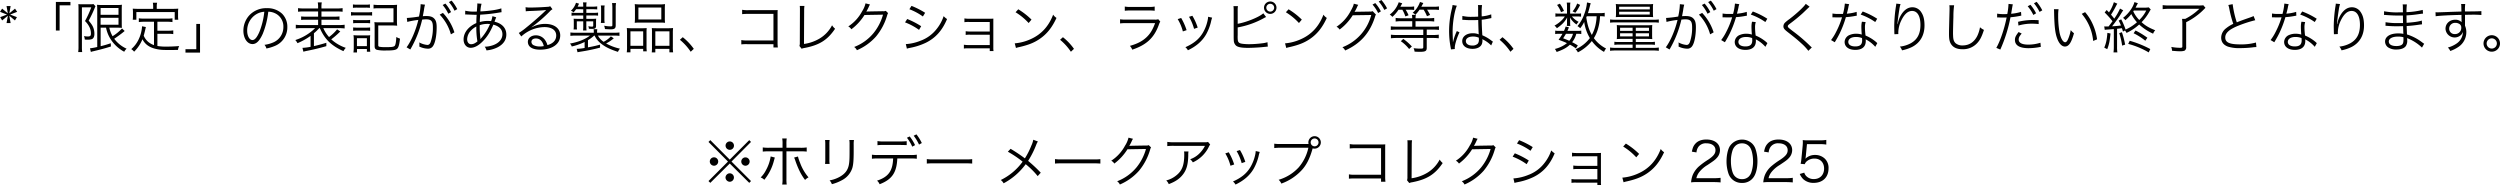<svg xmlns="http://www.w3.org/2000/svg" width="1638.144" height="121.48" viewBox="0 0 1638.144 121.48">
  <g id="グループ_10" data-name="グループ 10" transform="translate(-1169.625 -20192.463)">
    <path id="パス_202" data-name="パス 202" d="M-203.31-3.924l.828,4.752-3.708-3.06-1.4,2.088,4.608,1.8-4.5,1.692,1.3,2.16,3.744-3.1-.864,4.824h2.664l-.864-4.824,3.708,3.1,1.3-2.16-4.464-1.692,4.608-1.8-1.4-2.088-3.708,3.06.828-4.752Zm34.776,16.056V-4.392h7.092V-6.624h-9.54V12.132Zm30.42-1.872a22.2,22.2,0,0,0,3.528,8.316,24.182,24.182,0,0,0,8.388,7.452,7.478,7.478,0,0,1,1.548-2.016,20.652,20.652,0,0,1-8.1-6.48c2.484-1.692,4.716-3.312,6.372-4.716.252-.216.288-.216.468-.4l-1.728-1.656a29.051,29.051,0,0,1-6.192,5.076,18.826,18.826,0,0,1-2.124-5.58h4.824c1.332,0,2.34.036,3.42.108-.072-.972-.108-1.548-.108-3.744V-.828c0-2.3.036-3.024.108-3.96a19.178,19.178,0,0,1-3.456.18h-9.324a29.992,29.992,0,0,1-3.528-.144c.108,1.224.144,2.376.144,3.744V22.9a34.311,34.311,0,0,1-4.752.864l.576,2.412a8.187,8.187,0,0,1,1.692-.5c5.544-1.332,7.452-1.872,11.448-3.1l-.108-2.124c-2.7.9-3.384,1.116-6.624,1.944V10.26Zm-3.564-12.888h11.736V1.8h-11.736Zm0,6.408h11.736V8.316h-11.736ZM-156.15,22.9a22.712,22.712,0,0,1-.216,3.348h2.628a24.085,24.085,0,0,1-.18-3.348V-3.06h6.12A62.282,62.282,0,0,1-151.9,5.9a14.282,14.282,0,0,1,3.1,4.356,9.543,9.543,0,0,1,.792,3.816c0,1.476-.468,1.944-2.016,1.944a12.552,12.552,0,0,1-2.556-.252,6.179,6.179,0,0,1,.54,2.268,16.728,16.728,0,0,0,1.728.072,7.894,7.894,0,0,0,2.952-.36c1.044-.468,1.62-1.656,1.62-3.42a11.557,11.557,0,0,0-.324-2.808c-.5-2.016-1.3-3.384-3.42-5.868a78.119,78.119,0,0,0,3.924-8.244,7.012,7.012,0,0,1,.54-1.152l-1.3-1.476a10.417,10.417,0,0,1-2.268.144h-5.256a19.681,19.681,0,0,1-2.412-.108c.072.9.108,1.764.108,2.736Zm49.464-1.224a12.1,12.1,0,0,1-3.888-2.2,11.011,11.011,0,0,1-2.844-3.96c.252-.864.792-2.952.972-3.816l.432-1.872-2.52-.5v.36a22.768,22.768,0,0,1-2.2,8.208,19.162,19.162,0,0,1-4.86,6.408,6.679,6.679,0,0,1,1.872,1.692,24.351,24.351,0,0,0,5.472-8.172c1.908,3.816,5.436,5.976,11.052,6.768,1.836.252,2.556.288,7.884.288.972,0,1.224,0,4.356-.072a6.667,6.667,0,0,1,.792-2.52c-3.024.252-5.508.36-8.424.36a32.27,32.27,0,0,1-5.868-.4V14.256h6.948a19.226,19.226,0,0,1,3.456.216V12.024a21.636,21.636,0,0,1-3.456.216h-6.948V6.372h6.3a23.494,23.494,0,0,1,3.564.216V4.1a23.168,23.168,0,0,1-3.564.216h-14.9a23.168,23.168,0,0,1-3.564-.216V6.588a24.5,24.5,0,0,1,3.564-.216h6.372Zm-.54-23.76h-9.756c-1.44,0-2.484-.036-3.636-.144a16.284,16.284,0,0,1,.144,2.448V2.484a17.209,17.209,0,0,1-.144,2.556h2.376V0h25.128V5.04h2.34a17.2,17.2,0,0,1-.144-2.556V.216a16.275,16.275,0,0,1,.144-2.448c-1.152.108-2.2.144-3.6.144h-10.512V-3.852a9.433,9.433,0,0,1,.252-2.232h-2.808a12.383,12.383,0,0,1,.216,2.268Zm28.26,9.9V24.336h-7.092v2.232h9.54V7.812Zm47.16-8.028a10.36,10.36,0,0,1,4.176.9A9.49,9.49,0,0,1-21.906,9.72,10.867,10.867,0,0,1-28.278,19.8a21.579,21.579,0,0,1-6.012,1.692A5.72,5.72,0,0,1-33.03,23.9a27.85,27.85,0,0,0,5.472-1.656,13.108,13.108,0,0,0,8.244-12.42,12.051,12.051,0,0,0-3.492-8.784,13.936,13.936,0,0,0-9.9-3.564A15.036,15.036,0,0,0-44.334,2.268a14.976,14.976,0,0,0-3.78,9.936c0,5.04,2.556,8.784,5.976,8.784,2.592,0,4.716-2.16,6.8-6.912A53.964,53.964,0,0,0-31.806-.216ZM-34.4-.18a49.447,49.447,0,0,1-3.276,13.32c-1.548,3.528-2.988,5.22-4.5,5.22-1.944,0-3.456-2.664-3.456-6.12A12.45,12.45,0,0,1-39.762,1.512,11.369,11.369,0,0,1-34.4-.18ZM-4.086,22.788a34.761,34.761,0,0,1-5.328.684l.612,2.52c.468-.144,1.116-.288,1.692-.432,5.328-1.044,8.676-1.872,13.356-3.2v-2.2c-3.672,1.08-5.22,1.512-8.136,2.16V13.9A31.071,31.071,0,0,0,1.6,10.548H2C5.166,17.82,9.486,22.032,17.442,25.632a9.581,9.581,0,0,1,1.548-2.16,27.388,27.388,0,0,1-9.54-5.58,52.331,52.331,0,0,0,5.22-4.464,9.093,9.093,0,0,1,.72-.684L13.3,11.34A28.946,28.946,0,0,1,8.01,16.38a21.287,21.287,0,0,1-3.744-5.832H14.31a30.562,30.562,0,0,1,3.924.216V8.316a24.948,24.948,0,0,1-3.924.216H3.042V5.04h7.992a29.042,29.042,0,0,1,3.816.144V2.88a29.4,29.4,0,0,1-3.816.144H3.042V-.36h9.972A27.376,27.376,0,0,1,16.9-.18V-2.556a26.79,26.79,0,0,1-3.96.216h-9.9v-.828A15.166,15.166,0,0,1,3.258-6.3H.63A16.821,16.821,0,0,1,.846-3.168v.828H-8.406a25.689,25.689,0,0,1-3.888-.216V-.18A25.951,25.951,0,0,1-8.478-.36H.846V3.024H-6.606a27.475,27.475,0,0,1-3.672-.144v2.3A26.775,26.775,0,0,1-6.606,5.04H.846V8.532H-9.774a21.341,21.341,0,0,1-4-.216v2.448a30.6,30.6,0,0,1,4-.216H-1.1a32.335,32.335,0,0,1-13,7.812,8.3,8.3,0,0,1,1.44,2.052,43.214,43.214,0,0,0,8.568-4.788ZM23.67-2.736a20.247,20.247,0,0,1,2.736-.144h5.652a19.576,19.576,0,0,1,2.736.144V-5a14.637,14.637,0,0,1-2.736.18H26.406A14.405,14.405,0,0,1,23.67-5ZM22.41,2.34A21.516,21.516,0,0,1,25.29,2.2h8.316a16.162,16.162,0,0,1,2.628.144V0a14.251,14.251,0,0,1-2.88.18H25.29A15.383,15.383,0,0,1,22.41,0Zm1.4,5.04a16.812,16.812,0,0,1,2.592-.144h5.976a17.517,17.517,0,0,1,2.556.144V5.148a15.448,15.448,0,0,1-2.556.144H26.406a16.228,16.228,0,0,1-2.592-.144Zm0,4.932a17.112,17.112,0,0,1,2.592-.144h5.976a18.5,18.5,0,0,1,2.556.144V10.08a15.448,15.448,0,0,1-2.556.144H26.406a16.228,16.228,0,0,1-2.592-.144ZM26.334,26.5V24.228h6.48v1.8h2.232a23.145,23.145,0,0,1-.18-2.844V18a27.825,27.825,0,0,1,.108-2.808,14.43,14.43,0,0,1-2.592.108H26.91a23.692,23.692,0,0,1-2.88-.144,18.487,18.487,0,0,1,.18,2.988V23a23.784,23.784,0,0,1-.216,3.492Zm-.036-9.36h6.516v5.22H26.3ZM40.266,8.82h8.856a33.292,33.292,0,0,1,3.528.144,28.944,28.944,0,0,1-.144-3.348v-6.84c0-1.98.036-2.592.108-3.528a30.321,30.321,0,0,1-3.42.144H40.482a22.9,22.9,0,0,1-3.312-.216V-2.3a21.193,21.193,0,0,1,3.312-.18h9.756V6.768H41.2a32.141,32.141,0,0,1-3.492-.144,21.815,21.815,0,0,1,.18,3.456v12.1c0,1.62.4,2.232,1.512,2.592a25.278,25.278,0,0,0,5.9.432c5,0,6.768-.324,7.632-1.476.756-.972,1.188-2.808,1.584-6.3a9.991,9.991,0,0,1-2.412-1.08c-.18,3.42-.54,5.256-1.08,5.832-.684.648-1.872.828-5.616.828a25.535,25.535,0,0,1-4.212-.216c-.756-.18-.936-.4-.936-1.116ZM82.458-4.608a27.593,27.593,0,0,1,3.708,5.724l1.8-1.08a27.331,27.331,0,0,0-3.708-5.58ZM59.274,6.48a46.863,46.863,0,0,1,7.236-1.3c-1.62,6.8-4.716,14-7.7,17.928l2.448,1.44A69.921,69.921,0,0,0,69.03,4.968a20.67,20.67,0,0,1,2.592-.18c3.348,0,4.428,1.224,4.428,5.04a27.868,27.868,0,0,1-1.512,10.008q-.7,1.728-2.052,1.728a13.457,13.457,0,0,1-5.364-1.656,6.645,6.645,0,0,1,.108,1.4,8.048,8.048,0,0,1-.072,1.3,13.544,13.544,0,0,0,5.436,1.4,3.76,3.76,0,0,0,3.528-1.692c1.476-2.088,2.412-6.876,2.412-12.384,0-2.952-.5-4.608-1.764-5.8-1.116-1.08-2.628-1.512-5.184-1.512a20.98,20.98,0,0,0-2.124.108c.288-1.548.612-3.2.756-4.1A22.128,22.128,0,0,1,70.9-4.824l-2.88-.324v.468a44.466,44.466,0,0,1-1.08,7.632,73.85,73.85,0,0,1-7.956.936Zm27.288-13A26.073,26.073,0,0,1,90.234-.864l1.8-1.044a28.914,28.914,0,0,0-3.708-5.58ZM80.514,1.692a30.4,30.4,0,0,1,7.344,12.924l2.3-1.3A32.966,32.966,0,0,0,82.638.576Zm16.7-.072a3.731,3.731,0,0,1,.576-.036,5.848,5.848,0,0,1,.648.036c2.88.108,4.5.18,4.86.18h1.44c-.18,2.628-.18,2.808-.216,5.436-5.22,2.268-8.352,6.3-8.352,10.728,0,3.2,1.944,5.472,4.644,5.472,2.52,0,5.256-1.476,8.028-4.356,2.808-2.844,4.752-5.94,6.84-10.8,3.888,1.008,5.94,3.168,5.94,6.264,0,3.2-2.268,5.832-6.192,7.2a16.766,16.766,0,0,1-5.4.972,7.422,7.422,0,0,1,1.152,2.412,19.818,19.818,0,0,0,7.344-2.052c3.708-1.944,5.652-4.788,5.652-8.316,0-4.212-2.772-7.272-7.74-8.424.612-1.692,1.008-2.664,1.116-2.88L115.074,2.7a13.518,13.518,0,0,1-.864,3.24c-.9-.072-1.332-.108-2.088-.108a19.021,19.021,0,0,0-5.328.72c.036-1.764.036-1.764.252-4.824A100.848,100.848,0,0,0,119.79.288c.684-.108.792-.108,1.26-.18l-.144-2.52C118.17-1.44,113.058-.684,107.19-.4a23.938,23.938,0,0,1,.756-5.04l-2.808-.18a3.822,3.822,0,0,1,.036.54c0,.252-.072,1.656-.108,2.052-.144,1.836-.144,1.836-.18,2.7-.648.036-.792.036-.9.036a25.189,25.189,0,0,1-6.732-.576ZM104.526,9.5a50.917,50.917,0,0,0,.72,9.756c-1.62,1.3-2.808,1.836-4.14,1.836-1.548,0-2.592-1.3-2.592-3.276a8.5,8.5,0,0,1,2.2-5.364A12.867,12.867,0,0,1,104.526,9.5Zm2.664,8.244v-.4a2.376,2.376,0,0,0-.036-.5,60.555,60.555,0,0,1-.4-8.244,16.193,16.193,0,0,1,5-.828c.4,0,.576,0,1.728.072a32.514,32.514,0,0,1-5.508,9,3.9,3.9,0,0,0-.684.936ZM136.926-.468a17.736,17.736,0,0,1,1.944-.18c5.472-.18,9.792-.432,10.944-.648a1.393,1.393,0,0,1,.324-.036l.072.072-.144.144-.144.144-.5.5c-2.484,2.448-8.172,7.452-12.024,10.512a40.107,40.107,0,0,1-5.04,3.672l1.62,2.3A23.1,23.1,0,0,1,149.13,9.864c4.86,0,7.74,2.052,7.74,5.508,0,3.06-1.98,5.256-5.76,6.3a10.305,10.305,0,0,0-1.656-3.456,7.251,7.251,0,0,0-5.94-2.952c-2.988,0-5.22,1.8-5.22,4.212,0,3.312,2.916,5.184,7.992,5.184,7.992,0,13.212-3.708,13.212-9.324,0-4.608-3.852-7.56-9.864-7.56a18.241,18.241,0,0,0-8.82,2.232l-.072-.108A92.375,92.375,0,0,0,152.586-.324a6.644,6.644,0,0,1,1.836-1.512l-1.512-1.98a3.682,3.682,0,0,1-1.728.4c-3.24.252-8.028.468-11.016.468a16.625,16.625,0,0,1-3.384-.216ZM148.734,22.32a12.962,12.962,0,0,1-2.628.252,9.2,9.2,0,0,1-4.032-.828,2.456,2.456,0,0,1-1.44-2.2c0-1.368,1.116-2.232,2.916-2.232C146.142,17.316,147.942,19.044,148.734,22.32Zm33.3-6.876a14.271,14.271,0,0,0,4.356,5.328c2.664,2.16,5.976,3.744,10.944,5.328a7.161,7.161,0,0,1,1.3-2.088,34.491,34.491,0,0,1-9.072-3.42,25.211,25.211,0,0,0,5.04-3.384l-1.908-1.26a17.154,17.154,0,0,1-4.752,3.564,11.325,11.325,0,0,1-3.744-4.068h10.26a25.022,25.022,0,0,1,3.852.18V13.392a28.321,28.321,0,0,1-3.888.18H183.654v-.648a12.319,12.319,0,0,1,.144-1.656h-2.412a11.625,11.625,0,0,1,.108,1.656v.648H170.082a30.224,30.224,0,0,1-3.924-.18v2.232a25.566,25.566,0,0,1,3.888-.18h8.964c-3.348,2.52-7.6,4.212-13.14,5.22a5.312,5.312,0,0,1,1.188,1.908,37.549,37.549,0,0,0,8.424-2.952v3.924a31.344,31.344,0,0,1-5.184.576l.54,2.232c.828-.18,1.224-.252,1.908-.36A123.306,123.306,0,0,0,185.6,23.328V21.384c-3.168.828-4.428,1.116-7.92,1.764V18.432a22.548,22.548,0,0,0,4.032-2.988Zm-7.452-17.28V.54h-4.9A20.473,20.473,0,0,1,166.914.4V2.448a19.1,19.1,0,0,1,2.988-.216h4.68V4.464h-3.528c-1.044,0-2.088-.036-2.772-.108a21.073,21.073,0,0,1,.108,2.232V9.072a15.7,15.7,0,0,1-.144,2.34h2.268a12.018,12.018,0,0,1-.144-2.268V6.084h4.212V9.36a20.591,20.591,0,0,1-.144,2.736h2.3a20.473,20.473,0,0,1-.144-2.772V6.084h4.536V8.82c0,.576-.18.756-.828.756a13.932,13.932,0,0,1-2.376-.288,5.716,5.716,0,0,1,.36,1.656c.828.072,1.692.108,2.124.108,1.944,0,2.556-.468,2.556-2.016V6.192a14.007,14.007,0,0,1,.108-1.836,26.546,26.546,0,0,1-3.024.108H176.6V2.232h4.572a25.412,25.412,0,0,1,3.132.144V.36a17.913,17.913,0,0,1-3.2.18h-4.5V-1.836h4.032a24.418,24.418,0,0,1,3.1.144V-3.708a17.538,17.538,0,0,1-3.1.18H176.6a13.478,13.478,0,0,1,.18-2.772H174.4a14.362,14.362,0,0,1,.18,2.772H170.91c.324-.648.468-.972.9-1.944l-1.98-.612a11.8,11.8,0,0,1-3.312,5.22,6.088,6.088,0,0,1,1.728,1.08A15.924,15.924,0,0,0,169.9-1.836Zm14.04,8.964a13.669,13.669,0,0,1-.18-2.484V-1.764a11.6,11.6,0,0,1,.18-2.556H186.1a13.526,13.526,0,0,1,.18,2.556V4.644a13.669,13.669,0,0,1-.18,2.484Zm7.236-9.792a16.143,16.143,0,0,1,.216-3.2h-2.628a19.4,19.4,0,0,1,.216,3.132V8.352c0,.972-.108,1.044-1.476,1.044a23.766,23.766,0,0,1-3.924-.432,7.822,7.822,0,0,1,.54,2.2c1.188.072,2.952.18,3.636.18,2.628,0,3.42-.612,3.42-2.664Zm12.6,6.588a27.356,27.356,0,0,1-.144,3.132,34.88,34.88,0,0,1,3.816-.144h12.276a34.145,34.145,0,0,1,3.78.144,25.3,25.3,0,0,1-.144-3.168V-2.2a23.66,23.66,0,0,1,.144-2.988,27.456,27.456,0,0,1-4.068.18H212.346a29.694,29.694,0,0,1-4.032-.18,25.028,25.028,0,0,1,.144,3.024Zm2.268-6.876h15.012V4.86H210.726ZM203.274,22.68a24.276,24.276,0,0,1-.18,3.744h2.412V24.156h8.352V25.74h2.34a27.729,27.729,0,0,1-.144-3.528V13.9a31.457,31.457,0,0,1,.108-3.384c-.936.072-1.764.108-2.916.108h-6.8a29.486,29.486,0,0,1-3.312-.144,33.443,33.443,0,0,1,.144,3.492Zm2.232-10.044h8.352v9.5h-8.352ZM219.618,22.9a29.6,29.6,0,0,1-.144,3.528h2.34V24.156h9.216v2.268h2.448a23.146,23.146,0,0,1-.18-3.744V14a31.179,31.179,0,0,1,.144-3.528,24.058,24.058,0,0,1-3.1.144h-7.92c-1.224,0-2.016-.036-2.916-.108a22.482,22.482,0,0,1,.108,3.1Zm2.2-10.26h9.252v9.5h-9.252Zm16.092,5.544A35.93,35.93,0,0,1,245,26.028l2.016-1.908a36.682,36.682,0,0,0-7.236-7.632Zm61.308,2.88v2.16h2.88a24.122,24.122,0,0,1-.18-3.276V1.512c0-1.3,0-1.908.072-2.808-.9.036-1.4.072-1.872.072h-17.28a19.692,19.692,0,0,1-4.14-.252V1.4a30.181,30.181,0,0,1,4.14-.18h16.38V18.612H282.078a17.6,17.6,0,0,1-3.924-.252V21.2a28.963,28.963,0,0,1,3.852-.144ZM316.458-4a18.61,18.61,0,0,1,.108,1.944V-.72l-.072,20.628a6.909,6.909,0,0,1-.252,2.34l1.44,1.8a9.044,9.044,0,0,1,2.088-.54c9.612-1.872,14.9-5.22,19.836-12.564a9.168,9.168,0,0,1-1.98-2.268,21.792,21.792,0,0,1-8.1,8.64,27.18,27.18,0,0,1-10.3,3.6l.108-21.708a22.179,22.179,0,0,1,.18-3.2ZM359.55-5.688a16.325,16.325,0,0,1-2.268,5.256,26.671,26.671,0,0,1-9.036,9.864,5.353,5.353,0,0,1,2.016,1.872,34.7,34.7,0,0,0,8.6-9.36L371,1.728a33.078,33.078,0,0,1-6.192,12.06A30.622,30.622,0,0,1,352.1,22.9a5.428,5.428,0,0,1,1.8,2.124,35.253,35.253,0,0,0,12.528-9,38.086,38.086,0,0,0,7.2-13.536c.4-1.3.4-1.332.72-1.764L372.8-.792a3.537,3.537,0,0,1-1.872.252c-10.4.18-10.4.18-10.872.288a34.438,34.438,0,0,0,1.656-3.2,6.878,6.878,0,0,1,.792-1.476Zm28.728,3.852a37.858,37.858,0,0,1,8.856,4.752L398.61.5a53.231,53.231,0,0,0-8.928-4.536Zm-2.844,8.6a39.971,39.971,0,0,1,9.18,4.932l1.4-2.412a54.916,54.916,0,0,0-9.144-4.716Zm1.224,17.244a8.448,8.448,0,0,1,1.4-.4c.72-.144,1.368-.288,1.944-.4a41.121,41.121,0,0,0,9.108-3.1c6.336-3.132,10.728-8.028,13.86-15.516A10.855,10.855,0,0,1,410.742,2.7a26.807,26.807,0,0,1-4.32,8.064,23.711,23.711,0,0,1-10.8,8.028,31.133,31.133,0,0,1-9.684,2.232Zm54.288-.216v1.8h2.484a11.355,11.355,0,0,1-.144-2.232V7.092c0-1.26,0-1.836.036-2.772-.648.036-1.3.072-2.448.072H427.482a17.915,17.915,0,0,1-3.132-.216V6.66a16.286,16.286,0,0,1,3.132-.144h13.464V12.78H428.31a17.915,17.915,0,0,1-3.132-.216v2.448a15.849,15.849,0,0,1,3.1-.144h12.672v6.768H427.122a18.493,18.493,0,0,1-3.132-.216v2.52a16.075,16.075,0,0,1,3.132-.144ZM457.866.144A39.753,39.753,0,0,1,466.434,7.2l1.872-2.232A46.9,46.9,0,0,0,459.63-1.8Zm.252,23.4a18.916,18.916,0,0,1,2.16-.576C466.29,21.6,470,20.124,473.706,17.6c4.752-3.276,8.1-7.488,10.98-13.752a7.211,7.211,0,0,1-2.2-2.124c-2.916,7.632-7.74,12.924-14.688,16.02a31.334,31.334,0,0,1-10.476,2.772Zm28.908-5.364a35.929,35.929,0,0,1,7.092,7.848l2.016-1.908a36.684,36.684,0,0,0-7.236-7.632ZM529.434-.828a23.99,23.99,0,0,1,3.744-.18h12.1a23.99,23.99,0,0,1,3.744.18V-3.6a16.52,16.52,0,0,1-3.78.252H533.214a16.52,16.52,0,0,1-3.78-.252Zm-3.1,8.28a33.138,33.138,0,0,1,4.176-.18h18.792c-1.656,4.428-3.276,7.092-5.832,9.432-2.7,2.484-5.868,4.1-10.692,5.472a7.831,7.831,0,0,1,1.548,2.484c9.324-3.132,14.292-7.74,17.352-16.128a10.44,10.44,0,0,1,1.008-2.268l-1.332-1.548a6.078,6.078,0,0,1-2.34.252H530.55a25.9,25.9,0,0,1-4.212-.216ZM564.1,4.644a29.7,29.7,0,0,1,3.384,8.064l2.448-.828a39.534,39.534,0,0,0-3.564-7.992Zm7.416-1.512a31.585,31.585,0,0,1,3.312,7.884l2.376-.828a36.1,36.1,0,0,0-3.492-7.74ZM584.01,3.1v.36a15.136,15.136,0,0,1-.4,2.448,27.162,27.162,0,0,1-3.06,7.74c-2.484,4.14-5.868,6.912-11.412,9.4a7.282,7.282,0,0,1,1.656,2.016c5.58-2.7,9.36-6.012,11.916-10.4a32.414,32.414,0,0,0,3.168-8.064,21.242,21.242,0,0,1,.792-2.916Zm19.4-3.924a15.932,15.932,0,0,1,.18-3.024h-2.952a19.969,19.969,0,0,1,.144,2.988v16.6c0,1.512.036,2.232.072,2.808A4.78,4.78,0,0,0,602.334,22c1.26,1.044,3.636,1.476,7.884,1.476,2.484,0,7.236-.252,9.54-.5l1.728-.18.468-.036c.54-.072.648-.072,1.188-.108l-.216-2.88a17.344,17.344,0,0,1-3.564.72,71.218,71.218,0,0,1-8.244.576,37.542,37.542,0,0,1-4.248-.216c-1.476-.18-2.268-.432-2.736-.936-.612-.612-.756-1.44-.756-3.96v-.4l.036-.216V10.08a55.188,55.188,0,0,0,17.028-6.012,15.877,15.877,0,0,1,1.584-.792L620.19.828C617.67,3.24,609.1,6.732,603.414,7.7Zm21.348-6.084a4.1,4.1,0,0,0-4.1,4.068,4.1,4.1,0,0,0,4.1,4.068,4.087,4.087,0,0,0,4.068-4.068A4.041,4.041,0,0,0,624.762-6.912Zm0,1.512a2.566,2.566,0,0,1,2.556,2.556,2.566,2.566,0,0,1-2.556,2.556,2.574,2.574,0,0,1-2.592-2.556A2.574,2.574,0,0,1,624.762-5.4ZM634.986.144A39.754,39.754,0,0,1,643.554,7.2l1.872-2.232A46.9,46.9,0,0,0,636.75-1.8Zm.252,23.4a18.917,18.917,0,0,1,2.16-.576c6.012-1.368,9.72-2.844,13.428-5.364,4.752-3.276,8.1-7.488,10.98-13.752a7.211,7.211,0,0,1-2.2-2.124c-2.916,7.632-7.74,12.924-14.688,16.02a31.335,31.335,0,0,1-10.476,2.772ZM679.482-5.472c-.072.936-.828,2.736-2.268,5.22a27.616,27.616,0,0,1-9.036,9.9,5.275,5.275,0,0,1,2.016,1.836,34.852,34.852,0,0,0,8.6-9.36l12.132-.18a30.969,30.969,0,0,1-18.9,21.132,5.693,5.693,0,0,1,1.8,2.124c10.008-4.464,16.272-11.52,19.584-22.1a3.456,3.456,0,0,1,.612-1.4l-2.16-2.268a3.967,3.967,0,0,1-1.872.252l-8.712.144a5.139,5.139,0,0,0-1.3.108,28,28,0,0,0,1.656-3.168,6.241,6.241,0,0,1,.792-1.476Zm12.276.576A25.127,25.127,0,0,1,695.43.648l1.8-1.08a24.925,24.925,0,0,0-3.672-5.436Zm4.068-1.98A25.3,25.3,0,0,1,699.5-1.368l1.8-1.044a29.324,29.324,0,0,0-3.708-5.472Zm15.48,5.364a23.477,23.477,0,0,1,1.98,4.392l2.088-.756a22.081,22.081,0,0,0-1.908-3.636h2.268a29.079,29.079,0,0,1,3.312.144v-2.3a22.222,22.222,0,0,1-3.564.216H710.01c.5-.936.684-1.26,1.224-2.268l-2.3-.684a17.2,17.2,0,0,1-5.9,8.1,6.09,6.09,0,0,1,1.728,1.476,23.185,23.185,0,0,0,4.032-4.68Zm13.932-.036a24.106,24.106,0,0,1,2.2,4.284l2.052-.828a30.4,30.4,0,0,0-1.98-3.456h4a29.2,29.2,0,0,1,3.78.18v-2.3a26.26,26.26,0,0,1-3.816.216h-7.74c.756-1.4.972-1.764,1.3-2.448l-2.16-.684A16.472,16.472,0,0,1,718.074.5a4.791,4.791,0,0,1,1.764,1.3,21.439,21.439,0,0,0,2.736-3.348ZM710.55,4.068a23.891,23.891,0,0,1-3.636-.216V6.228a24.894,24.894,0,0,1,3.636-.216h7.236V9.576H707.454a24.3,24.3,0,0,1-3.708-.216v2.376a27.633,27.633,0,0,1,3.744-.216h17.532v3.528h-17.5a26.34,26.34,0,0,1-3.708-.216v2.376a27.263,27.263,0,0,1,3.744-.216h17.46V23.04c0,.756-.288.936-1.656.936a33.347,33.347,0,0,1-4.68-.288,8.361,8.361,0,0,1,.648,2.268c1.26.072,2.52.108,3.528.108,3.564,0,4.428-.5,4.428-2.628V16.992h4.176a27.064,27.064,0,0,1,3.708.216V14.832a26.34,26.34,0,0,1-3.708.216H727.29V11.52h4.284a26.339,26.339,0,0,1,3.708.216V9.36a24.3,24.3,0,0,1-3.708.216H719.946V6.012h8.64a25.043,25.043,0,0,1,3.6.216V3.852a23.567,23.567,0,0,1-3.636.216h-8.6a11.051,11.051,0,0,1,.216-2.232H717.57a11.35,11.35,0,0,1,.216,2.232ZM710.3,19.116a24.091,24.091,0,0,1,5.436,5.112l1.8-1.656a34.114,34.114,0,0,0-5.616-4.968Zm40.284-14.04h.144a1.653,1.653,0,0,1,.36.036,5.361,5.361,0,0,1,.612.036,9.441,9.441,0,0,1,1.152.072c1.26.072,2.592.108,4.068.108,1.368,0,2.484-.036,4.1-.108.108,5.256.252,8.64.36,9.4a10.169,10.169,0,0,0-4-.72c-4,0-6.84,2.124-6.84,5.112,0,3.132,2.628,5.112,6.8,5.112,2.952,0,5.148-1.116,6.012-3.024a6.205,6.205,0,0,0,.432-2.448,5.164,5.164,0,0,0-.072-.936,2.53,2.53,0,0,1,.324.216,2.305,2.305,0,0,0,.36.216,19.454,19.454,0,0,1,5.112,3.744l1.116-2.52c-.4-.252-.468-.324-.9-.612a26.059,26.059,0,0,0-6.012-3.528c-.288-4.788-.36-6.624-.4-10.188a34.413,34.413,0,0,0,3.816-.576c2.448-.5,2.448-.5,2.52-.5l-.108-2.448a24.536,24.536,0,0,1-6.228,1.332c-.036-.792-.036-1.368-.036-1.764a36.833,36.833,0,0,1,.252-5.652h-2.7A7.983,7.983,0,0,1,760.95-3.1c0,2.736,0,2.736.036,6.12-1.476.072-2.448.108-3.852.108a24.92,24.92,0,0,1-6.48-.576Zm10.836,11.736s.036.828.036,1.08a4.205,4.205,0,0,1-.684,2.808,4.962,4.962,0,0,1-3.672,1.26c-2.52,0-4.176-1.152-4.176-2.916,0-1.8,1.836-2.988,4.644-2.988A9.3,9.3,0,0,1,761.418,16.812ZM744.21-4.608a16.566,16.566,0,0,1-.4,2.268,61,61,0,0,0-1.872,14.8,57.306,57.306,0,0,0,1.008,10.692c.144.828.18,1.008.216,1.332l2.556-.252a3.924,3.924,0,0,1-.072-.72c0-2.124,1.4-6.7,3.1-10.224l-1.764-.828a4.962,4.962,0,0,1-.288.72,31.957,31.957,0,0,0-2.124,6.336l-.144-.036v-.684c-.036-.648-.036-.72-.036-1.008-.072-1.656-.144-3.78-.144-5.04,0-5.9,1.224-13.284,2.772-16.884ZM775.026,18.18a35.93,35.93,0,0,1,7.092,7.848l2.016-1.908a36.685,36.685,0,0,0-7.236-7.632ZM843.894.5a16.441,16.441,0,0,1-3.348.216h-7.632c.468-1.4.72-2.412,1.188-4.176a22.3,22.3,0,0,1,.648-2.268l-2.448-.54a27.912,27.912,0,0,1-1.836,7.74,24.349,24.349,0,0,1-4.428,7.776,5.56,5.56,0,0,1,1.8,1.4,20.921,20.921,0,0,0,2.628-4.176,27.91,27.91,0,0,0,3.708,10.584,23.269,23.269,0,0,1-9.324,7.344,7.125,7.125,0,0,1,1.476,2.016,28.262,28.262,0,0,0,9.144-7.416,25.308,25.308,0,0,0,7.992,7.128,9.386,9.386,0,0,1,1.332-2.232,22.291,22.291,0,0,1-7.992-6.8,23.721,23.721,0,0,0,2.808-6.48,32.648,32.648,0,0,0,1.224-7.848,14.556,14.556,0,0,1,3.06.18ZM838.6,2.772a25.222,25.222,0,0,1-.432,4.176,25.067,25.067,0,0,1-2.7,8.064c-1.908-3.384-2.844-6.444-3.636-11.448.18-.4.18-.468.324-.792ZM826.29,21.888a31.3,31.3,0,0,0-3.744-2.124,14.12,14.12,0,0,0,2.736-5.508h.684a12.381,12.381,0,0,1,2.592.18V12.168a11.04,11.04,0,0,1-2.52.18h-6.552c.36-.792.5-1.152.972-2.34l-2.16-.5a15.88,15.88,0,0,1-1.08,2.844h-3.2a11.4,11.4,0,0,1-2.556-.18v2.268a12,12,0,0,1,2.556-.18h2.2a31.209,31.209,0,0,1-2.556,3.888c2.916,1.08,3.888,1.476,5.508,2.232a20.585,20.585,0,0,1-7.92,3.816,7.3,7.3,0,0,1,1.152,1.98c4.284-1.512,6.48-2.7,8.712-4.788a23.67,23.67,0,0,1,3.924,2.484Zm-3.168-7.632a11.608,11.608,0,0,1-2.448,4.608c-1.368-.648-2.052-.9-4-1.656.9-1.4,1.26-1.944,1.836-2.952ZM821.25,1.044V-3.78a12.2,12.2,0,0,1,.18-2.412h-2.412a12.878,12.878,0,0,1,.18,2.412V1.044h-4.68A15.114,15.114,0,0,1,811.6.864V3.1a14.733,14.733,0,0,1,2.844-.18h3.312a13.3,13.3,0,0,1-1.44,1.872,20.389,20.389,0,0,1-5.328,4.1,6.624,6.624,0,0,1,1.584,1.728c3.528-2.52,4.932-3.96,6.768-7.092a16.869,16.869,0,0,0-.144,2.088V7.632a6.627,6.627,0,0,1-.144,1.476h2.34A6.742,6.742,0,0,1,821.25,7.6V5.58a17.3,17.3,0,0,0-.144-2.088,14.018,14.018,0,0,0,4.32,4.68,7.055,7.055,0,0,1,1.4-1.728,13.989,13.989,0,0,1-4.392-3.528h3.528a13.753,13.753,0,0,1,2.448.144V.9A12.8,12.8,0,0,1,826,1.044Zm-8.568-5.688A18.153,18.153,0,0,1,815.274.072l1.944-.792a25.11,25.11,0,0,0-2.7-4.752Zm13.176-.936A17.2,17.2,0,0,1,822.87-.432l1.8.9A27.259,27.259,0,0,0,827.8-4.68ZM862.182,17.6v2.052H853.29a16.6,16.6,0,0,1-3.06-.18v2.052a18.766,18.766,0,0,1,3.132-.18h8.82v2.124H851.094a20.885,20.885,0,0,1-3.672-.216v2.16a26.141,26.141,0,0,1,3.672-.216h24.588a26.5,26.5,0,0,1,3.672.216v-2.16a20.885,20.885,0,0,1-3.672.216H864.27V21.348H873.7a18.559,18.559,0,0,1,3.1.18V19.476a16.4,16.4,0,0,1-3.024.18h-9.5V17.6h7.344c1.224,0,2.16.036,3.456.144a27.024,27.024,0,0,1-.108-2.88v-3.96a21.553,21.553,0,0,1,.108-2.376,30.594,30.594,0,0,1-3.348.144H855.234a25.794,25.794,0,0,1-3.42-.144c.072.828.108,1.512.108,2.484v3.816a21.517,21.517,0,0,1-.108,2.916,31.43,31.43,0,0,1,3.456-.144Zm0-7.308v2.052h-8.208V10.3Zm2.088,0h8.64v2.052h-8.64Zm-2.088,3.6v2.088h-8.208V13.9Zm2.088,0h8.64v2.088h-8.64ZM872.046,3.24c2.088,0,2.7.036,3.6.108A22.05,22.05,0,0,1,875.5.612V-2.664a17.734,17.734,0,0,1,.144-2.592,30.491,30.491,0,0,1-3.492.144H854.73a32.726,32.726,0,0,1-3.564-.144,18.376,18.376,0,0,1,.144,2.592V.612a18.62,18.62,0,0,1-.144,2.736c.864-.072,1.548-.108,3.564-.108ZM853.362-3.492H873.45v1.764H853.362Zm0,3.312h20.052V1.656H853.362Zm-5.94,7.164a22.231,22.231,0,0,1,3.564-.18h24.84a21.452,21.452,0,0,1,3.528.18V4.86a24.538,24.538,0,0,1-3.564.18h-24.8a24.538,24.538,0,0,1-3.564-.18ZM907.578-4.608a27.591,27.591,0,0,1,3.708,5.724l1.8-1.08a27.331,27.331,0,0,0-3.708-5.58ZM884.394,6.48a46.865,46.865,0,0,1,7.236-1.3c-1.62,6.8-4.716,14-7.7,17.928l2.448,1.44A69.918,69.918,0,0,0,894.15,4.968a20.671,20.671,0,0,1,2.592-.18c3.348,0,4.428,1.224,4.428,5.04a27.868,27.868,0,0,1-1.512,10.008q-.7,1.728-2.052,1.728a13.457,13.457,0,0,1-5.364-1.656,6.641,6.641,0,0,1,.108,1.4,8.042,8.042,0,0,1-.072,1.3,13.544,13.544,0,0,0,5.436,1.4,3.76,3.76,0,0,0,3.528-1.692c1.476-2.088,2.412-6.876,2.412-12.384,0-2.952-.5-4.608-1.764-5.8-1.116-1.08-2.628-1.512-5.184-1.512a20.98,20.98,0,0,0-2.124.108c.288-1.548.612-3.2.756-4.1a22.13,22.13,0,0,1,.684-3.456l-2.88-.324v.468a44.462,44.462,0,0,1-1.08,7.632,73.848,73.848,0,0,1-7.956.936Zm27.288-13a26.075,26.075,0,0,1,3.672,5.652l1.8-1.044a28.914,28.914,0,0,0-3.708-5.58Zm-6.048,8.208a30.4,30.4,0,0,1,7.344,12.924l2.3-1.3A32.967,32.967,0,0,0,907.758.576ZM929.25-5.544a37.036,37.036,0,0,1-1.224,6.768c-.684,0-1.872.036-2.592.036A22.75,22.75,0,0,1,921.15.972l-.036,2.484h.468c.108,0,.4,0,.792.036.54,0,1.764.036,2.376.036.54,0,1.764-.036,2.664-.072a53.9,53.9,0,0,1-3.744,9.288,31.782,31.782,0,0,1-3.456,5.616l2.448,1.44c.18-.288.4-.72.72-1.224,1.368-2.376,1.692-2.988,2.556-4.716a67.068,67.068,0,0,0,4-10.512,43.458,43.458,0,0,0,5.9-.756c.864-.144.864-.144,1.26-.216L936.99-.108a29.957,29.957,0,0,1-6.444,1.188c.5-1.836.72-2.7.972-3.924a11.272,11.272,0,0,1,.576-2.3Zm21.2,9.936a49.616,49.616,0,0,0-9.5-4.752l-1.332,2.016a39.045,39.045,0,0,1,9.54,4.9Zm.072,15.948a3.643,3.643,0,0,1-.648-.576,25.859,25.859,0,0,0-7.056-4.356,42.955,42.955,0,0,1-.4-5.472,11.049,11.049,0,0,1,.468-3.348l-2.448-.252a14.578,14.578,0,0,0-.36,3.492c0,.9.072,2.592.252,4.932a11.881,11.881,0,0,0-3.636-.54,10.521,10.521,0,0,0-4.248.792,5.106,5.106,0,0,0-3.348,4.572c0,3.2,2.7,5.22,7.02,5.22,4.392,0,6.84-2.052,6.84-5.76a7.46,7.46,0,0,0-.072-1.152,20.592,20.592,0,0,1,6.3,4.9Zm-10.008-3.276s.072,1.116.072,1.548c0,2.7-1.4,3.924-4.5,3.924-2.844,0-4.572-1.116-4.572-2.952,0-1.98,1.944-3.24,5-3.24A10.683,10.683,0,0,1,940.518,17.064ZM975.654-5.364c-1.26,1.98-5.76,6.192-10.548,9.864a27.817,27.817,0,0,0-3.06,2.448A3.485,3.485,0,0,0,961,9.36c0,1.224.576,2.016,2.592,3.6,5.256,4.1,6.7,5.292,9.108,7.524a33.983,33.983,0,0,1,4.644,4.932l2.268-2.232a9.163,9.163,0,0,1-1.008-.9,106.146,106.146,0,0,0-11.52-9.828c-2.916-2.268-3.2-2.52-3.2-3.168,0-.5.252-.792,1.584-1.8a104.879,104.879,0,0,0,8.28-6.8c3.744-3.6,4.032-3.852,4.428-4.176Zm25.6-.18a37.036,37.036,0,0,1-1.224,6.768c-.684,0-1.872.036-2.592.036A22.75,22.75,0,0,1,993.15.972l-.036,2.484h.468c.108,0,.4,0,.792.036.54,0,1.764.036,2.376.036.54,0,1.764-.036,2.664-.072a53.9,53.9,0,0,1-3.744,9.288,31.782,31.782,0,0,1-3.456,5.616l2.448,1.44c.18-.288.4-.72.72-1.224,1.368-2.376,1.692-2.988,2.556-4.716a67.068,67.068,0,0,0,4-10.512,43.458,43.458,0,0,0,5.9-.756c.864-.144.864-.144,1.26-.216l-.108-2.484a29.957,29.957,0,0,1-6.444,1.188c.5-1.836.72-2.7.972-3.924a11.272,11.272,0,0,1,.576-2.3Zm21.2,9.936a49.616,49.616,0,0,0-9.5-4.752l-1.332,2.016a39.045,39.045,0,0,1,9.54,4.9Zm.072,15.948a3.643,3.643,0,0,1-.648-.576,25.859,25.859,0,0,0-7.056-4.356,42.955,42.955,0,0,1-.4-5.472,11.049,11.049,0,0,1,.468-3.348l-2.448-.252a14.578,14.578,0,0,0-.36,3.492c0,.9.072,2.592.252,4.932a11.881,11.881,0,0,0-3.636-.54,10.521,10.521,0,0,0-4.248.792,5.106,5.106,0,0,0-3.348,4.572c0,3.2,2.7,5.22,7.02,5.22,4.392,0,6.84-2.052,6.84-5.76a7.46,7.46,0,0,0-.072-1.152,20.592,20.592,0,0,1,6.3,4.9Zm-10.008-3.276s.072,1.116.072,1.548c0,2.7-1.4,3.924-4.5,3.924-2.844,0-4.572-1.116-4.572-2.952,0-1.98,1.944-3.24,5-3.24A10.683,10.683,0,0,1,1012.518,17.064Zm22.428-22.572a7.214,7.214,0,0,1-.108,1.152,91,91,0,0,0-1.224,13.284v.828l.072,3.744.036.648v.4l2.592-.108c-.036-.54-.036-.72-.036-.864a18.788,18.788,0,0,1,1.944-8.028c2.052-4.212,4.356-6.264,7.092-6.264,3.456,0,5.472,3.348,5.472,9.144,0,5.76-1.98,9.54-6.192,11.952a19.021,19.021,0,0,1-7.308,2.268,7.43,7.43,0,0,1,1.44,2.448,27.25,27.25,0,0,0,6.408-2.124c5.4-2.7,8.316-7.632,8.316-14.148,0-3.852-.648-6.516-2.16-8.748a6.777,6.777,0,0,0-5.76-3.2c-2.808,0-5.184,1.548-7.2,4.644a16.065,16.065,0,0,0-2.2,5.364c-.18.756-.18.756-.252,1.044l-.144-.036c.108-1.836.612-5.76,1.188-9.4a20.408,20.408,0,0,1,.828-3.708Zm34.776,1.08a11.07,11.07,0,0,1,.144,1.908c0,.576,0,1.26-.036,2.34-.288,11.34-.324,12.24-.324,14.652,0,3.78.5,5.688,1.98,7.38,1.44,1.656,3.708,2.52,6.768,2.52a12.6,12.6,0,0,0,10.152-4.5c1.584-1.836,2.628-3.96,4-8.172a10.183,10.183,0,0,1-2.592-1.728,21.387,21.387,0,0,1-1.764,5.652c-2.052,4.1-5.364,6.264-9.648,6.264a6.8,6.8,0,0,1-4.5-1.4c-1.08-.972-1.548-2.16-1.692-4.32-.036-.828-.072-1.728-.072-2.16,0-1.62.108-6.516.252-10.836a55.519,55.519,0,0,1,.468-7.6Zm31.32,7.992a5.362,5.362,0,0,1,.612-.036h.144c1.4.072,1.728.072,2.988.072,1.332,0,1.764,0,2.484-.036-1.44,7.344-4.212,15.516-6.768,19.908l2.628,1.116a96.259,96.259,0,0,0,6.66-21.168,48.032,48.032,0,0,0,6.084-.864l.648-.144.36-.036-.18-2.484a29.27,29.27,0,0,1-6.48,1.224c.18-.972.252-1.476.468-2.736.216-1.224.324-1.944.36-2.16.108-.5.144-.684.288-1.26l-2.844-.288v.252A44.386,44.386,0,0,1,1107.7,1.3c-1.044.072-1.44.072-2.16.072a24.828,24.828,0,0,1-4.5-.324Zm27.18,1.764c-2.7-.108-3.24-.108-3.924-.108a40.787,40.787,0,0,0-9.54,1.188l.252,2.448a31.333,31.333,0,0,1,9-1.224,36.143,36.143,0,0,1,4.248.252Zm-13.1,7.776c-1.908,2.448-2.412,3.564-2.412,5.184,0,3.564,3.06,5.4,8.964,5.4a39.415,39.415,0,0,0,6.408-.576l1.116-.216.468-.072-.252-2.7a26.747,26.747,0,0,1-7.956,1.224c-4.1,0-6.3-1.152-6.3-3.312a4.332,4.332,0,0,1,.9-2.556,12.059,12.059,0,0,1,1.08-1.368Zm5.94-16.884a26.356,26.356,0,0,1,3.708,5.688l1.8-1.08a27.328,27.328,0,0,0-3.708-5.58Zm4.1-1.944a26.964,26.964,0,0,1,3.672,5.652l1.8-1.044a28.914,28.914,0,0,0-3.708-5.58Zm13.1,3.852a19.449,19.449,0,0,1,.108,2.124c.18,8.856.684,13.464,1.944,16.884,1.224,3.456,3.1,5.472,5.112,5.472,2.556,0,4.212-2.412,5.976-8.712a11.51,11.51,0,0,1-2.124-2.052A25.9,25.9,0,0,1,1147.41,18c-.54,1.188-1.152,1.8-1.8,1.8-1.368,0-2.844-2.484-3.636-6.156a61.645,61.645,0,0,1-.936-11.2,26.1,26.1,0,0,1,.252-4.284Zm18.216,3.06a31.793,31.793,0,0,1,7.488,17.748l2.556-1.044a34.471,34.471,0,0,0-2.7-9.612,31.243,31.243,0,0,0-5.148-8.208ZM1171.566,11.7a9.163,9.163,0,0,1,1.548-.18c2.88-.216,2.88-.216,4.392-.36V22.824a26.671,26.671,0,0,1-.216,3.636h2.556a20.478,20.478,0,0,1-.216-3.6V10.98c1.584-.18,1.692-.18,3.168-.4.324.9.36,1.116.72,2.2l1.3-.684a7.475,7.475,0,0,1,1.008,1.584,31.908,31.908,0,0,0,8.28-5.508,33.48,33.48,0,0,0,9.144,6.012,7.031,7.031,0,0,1,1.368-2.232c-4.32-1.764-6.372-2.988-8.928-5.292a31.742,31.742,0,0,0,5.184-6.984,14,14,0,0,1,.828-1.332l-1.3-1.4a17.525,17.525,0,0,1-3.384.18h-5.256c.108-.216.324-.684,1.512-2.916l-2.268-.72c-.9,3.492-3.888,7.6-7.488,10.368a4.331,4.331,0,0,1,1.512,1.512,27.406,27.406,0,0,0,3.924-4.032,23.86,23.86,0,0,0,3.708,5.364,28.152,28.152,0,0,1-7.452,4.788,42.568,42.568,0,0,0-2.88-6.732l-1.656.864a26.018,26.018,0,0,1,1.512,3.2c-2.16.288-2.664.324-5.832.54,1.584-1.98,3.852-5.076,4.86-6.66,1.98-3.168,1.98-3.168,2.448-3.816l-2.088-1.152a38.022,38.022,0,0,1-3.78,6.588c-.828-1.044-1.188-1.476-2.124-2.592a58,58,0,0,0,3.42-5.976,12.392,12.392,0,0,1,.72-1.224l-2.268-.972a25.947,25.947,0,0,1-3.2,6.7c-.576-.612-.756-.792-1.512-1.584l-1.332,1.62a59.067,59.067,0,0,1,5.148,5.724c-1.044,1.44-1.044,1.44-2.592,3.456h-1.3a11.144,11.144,0,0,1-1.548-.072ZM1190.574-.972h8.172a21.887,21.887,0,0,1-4.572,6.192,19.443,19.443,0,0,1-3.924-5.688Zm-17.28,14.616c-.4,4.824-.828,6.7-2.052,9.684l1.944,1.008c1.224-3.168,1.584-4.824,2.16-10.26Zm7.74.18A42.819,42.819,0,0,1,1182.942,22l1.98-.648a55.546,55.546,0,0,0-2.124-8.136Zm18.468,3.024a54.456,54.456,0,0,0-7.776-4.752l-1.26,1.8a39.369,39.369,0,0,1,7.668,4.9Zm1.908,7.416a69.237,69.237,0,0,0-13.5-5.436l-.972,2.052a52.389,52.389,0,0,1,13.428,5.58Zm32.148-26.388a37.23,37.23,0,0,1-9.216,6.588h-2.124a25.452,25.452,0,0,1,.18,3.564V22.644c0,.612-.324.792-1.476.792a31.766,31.766,0,0,1-5.76-.576,10.435,10.435,0,0,1,.5,2.52c2.16.216,3.78.324,5,.324a9.115,9.115,0,0,0,3.132-.36,2.442,2.442,0,0,0,1.116-2.412V6.66A43.817,43.817,0,0,0,1234.6.108c.9-.828,1.368-1.26,2.952-2.88l-1.4-1.656a24.372,24.372,0,0,1-3.456.144H1213.9a32.128,32.128,0,0,1-4.392-.252v2.664a33.96,33.96,0,0,1,4.392-.252Zm18.972-2.484a12.034,12.034,0,0,1,.612,2.268,73.349,73.349,0,0,0,2.628,10.08,22.42,22.42,0,0,0-4.716,2.916,7.787,7.787,0,0,0-3.2,6.12c0,2.844,1.512,4.824,4.464,5.9a24.492,24.492,0,0,0,7.992.972,72.218,72.218,0,0,0,7.956-.468,18.658,18.658,0,0,1,2.664-.216l-.288-2.988a35.744,35.744,0,0,1-10.3,1.224c-7.056,0-9.828-1.26-9.828-4.536,0-2.988,2.664-5.364,8.82-7.812a82.807,82.807,0,0,1,10.836-3.492l-1.08-2.736a19.463,19.463,0,0,1-2.3.936c-5.58,1.944-6.588,2.34-8.712,3.2a62.626,62.626,0,0,1-2.7-11.916Zm36.72-.936a37.045,37.045,0,0,1-1.224,6.768c-.684,0-1.872.036-2.592.036a22.748,22.748,0,0,1-4.284-.288l-.036,2.484h.468c.108,0,.4,0,.792.036.54,0,1.764.036,2.376.036.54,0,1.764-.036,2.664-.072a53.9,53.9,0,0,1-3.744,9.288,31.786,31.786,0,0,1-3.456,5.616l2.448,1.44c.18-.288.4-.72.72-1.224,1.368-2.376,1.692-2.988,2.556-4.716a67.068,67.068,0,0,0,4-10.512,43.462,43.462,0,0,0,5.9-.756c.864-.144.864-.144,1.26-.216l-.108-2.484a29.957,29.957,0,0,1-6.444,1.188c.5-1.836.72-2.7.972-3.924a11.278,11.278,0,0,1,.576-2.3Zm21.2,9.936a49.622,49.622,0,0,0-9.5-4.752l-1.332,2.016a39.045,39.045,0,0,1,9.54,4.9Zm.072,15.948a3.64,3.64,0,0,1-.648-.576,25.859,25.859,0,0,0-7.056-4.356,42.955,42.955,0,0,1-.4-5.472,11.049,11.049,0,0,1,.468-3.348l-2.448-.252a14.578,14.578,0,0,0-.36,3.492c0,.9.072,2.592.252,4.932a11.882,11.882,0,0,0-3.636-.54,10.52,10.52,0,0,0-4.248.792,5.105,5.105,0,0,0-3.348,4.572c0,3.2,2.7,5.22,7.02,5.22,4.392,0,6.84-2.052,6.84-5.76a7.46,7.46,0,0,0-.072-1.152,20.593,20.593,0,0,1,6.3,4.9Zm-10.008-3.276s.072,1.116.072,1.548c0,2.7-1.4,3.924-4.5,3.924-2.844,0-4.572-1.116-4.572-2.952,0-1.98,1.944-3.24,5-3.24A10.683,10.683,0,0,1,1300.518,17.064Zm22.428-22.572a7.226,7.226,0,0,1-.108,1.152,90.982,90.982,0,0,0-1.224,13.284v.828l.072,3.744.036.648v.4l2.592-.108c-.036-.54-.036-.72-.036-.864a18.788,18.788,0,0,1,1.944-8.028c2.052-4.212,4.356-6.264,7.092-6.264,3.456,0,5.472,3.348,5.472,9.144,0,5.76-1.98,9.54-6.192,11.952a19.021,19.021,0,0,1-7.308,2.268,7.43,7.43,0,0,1,1.44,2.448,27.25,27.25,0,0,0,6.408-2.124c5.4-2.7,8.316-7.632,8.316-14.148,0-3.852-.648-6.516-2.16-8.748a6.777,6.777,0,0,0-5.76-3.2c-2.808,0-5.184,1.548-7.2,4.644a16.065,16.065,0,0,0-2.2,5.364c-.18.756-.18.756-.252,1.044l-.144-.036c.108-1.836.612-5.76,1.188-9.4a20.408,20.408,0,0,1,.828-3.708Zm57.924,26.28a12.311,12.311,0,0,1-1.224-.828,31.511,31.511,0,0,0-10.044-5.256c-.144-3.492-.144-3.492-.216-5.508,2.664-.18,5.508-.468,7.992-.864,1.26-.18,1.62-.216,2.088-.252l-.144-2.484c-1.98.684-5.076,1.116-9.972,1.476-.036-1.908-.036-1.908-.072-4.86a74.788,74.788,0,0,0,8.352-.864c1.872-.252,1.872-.252,2.484-.288l-.18-2.448A50.747,50.747,0,0,1,1369.278.072,40.175,40.175,0,0,1,1369.53-5h-2.772c.144.792.144.792.18,5.184-1.188,0-2.412.036-3.132.036a44.723,44.723,0,0,1-9.216-.72l-.036,2.448a2.941,2.941,0,0,1,.5-.036,4.368,4.368,0,0,1,.648.036c3.24.252,6.156.36,8.784.36.828,0,1.4,0,2.448-.036l.072,4.932c-1.008.036-2.268.036-3.2.036a44.184,44.184,0,0,1-8.244-.576l-.036,2.376h.288c.216,0,.5,0,.9.036,2.232.18,3.924.252,6.084.252,1.152,0,2.952-.036,4.248-.072.036.936.036,1.62.072,2.088.036,1.044.036,1.8.072,2.124a2.867,2.867,0,0,0,.036.4c0,.324,0,.324.036.432a16.012,16.012,0,0,0-3.24-.288,15.68,15.68,0,0,0-3.744.36c-3.168.72-5.04,2.592-5.04,4.968a4.708,4.708,0,0,0,1.944,3.78,9.377,9.377,0,0,0,5.58,1.44c2.844,0,5.04-.792,6.084-2.268a6.251,6.251,0,0,0,.9-3.924,10.347,10.347,0,0,0-.072-1.3c.972.4,1.8.756,2.412,1.08a28.969,28.969,0,0,1,7.344,5.148ZM1367.3,17.856c0,1.728-.216,2.736-.72,3.24-.684.792-2.052,1.188-3.96,1.188-3.132,0-4.932-1.08-4.932-2.988s2.34-3.2,5.9-3.2a13.216,13.216,0,0,1,3.672.4Zm37.98-18.18c-2.448.072-5.256.144-8.712.288-5.8.216-5.8.216-6.84.216-.54,0-.792,0-1.44-.036l.108,2.628c2.412-.4,9.684-.756,16.92-.9V3.744c0,.432.036.792.036.936,0,1.332,0,1.476.036,1.98a5.527,5.527,0,0,0-4.176-1.62c-3.672,0-6.372,2.52-6.372,5.94a6.019,6.019,0,0,0,10.44,3.744,5.042,5.042,0,0,0,.972-1.764,9.324,9.324,0,0,1-4.032,7.6,18.45,18.45,0,0,1-5.832,2.7,7.9,7.9,0,0,1,1.584,2.268,22.9,22.9,0,0,0,5.688-2.916,11.587,11.587,0,0,0,4.824-9.4,10.316,10.316,0,0,0-.864-4.248V1.836c2.916-.072,3.312-.072,3.852-.072a63.986,63.986,0,0,1,6.876.18V-.612c-1.188.144-3.96.216-10.764.252v-.4a29.793,29.793,0,0,1,.18-4.5h-2.7a12.128,12.128,0,0,1,.144,2.088Zm-.108,10.512a4.035,4.035,0,0,1-4.212,4.248,3.48,3.48,0,0,1-3.708-3.564,3.81,3.81,0,0,1,4-3.78,4.605,4.605,0,0,1,2.412.576A2.606,2.606,0,0,1,1405.17,10.188Zm19.98,5a5.4,5.4,0,1,0,5.4,5.4A5.393,5.393,0,0,0,1425.15,15.192Zm0,2.052a3.348,3.348,0,1,1-3.348,3.348A3.365,3.365,0,0,1,1425.15,17.244Z" transform="translate(1377.219 20200.348)"/>
    <path id="パス_203" data-name="パス 203" d="M-77.6,8.685-90.346-4.095l-1.188,1.188,12.78,12.852-12.78,12.78,1.188,1.188L-77.6,11.241l12.78,12.672,1.152-1.188L-76.45,9.945-63.67-2.907l-1.152-1.188Zm.036-11.916A2.766,2.766,0,0,0-80.338-.5a2.8,2.8,0,0,0,2.772,2.772A2.743,2.743,0,0,0-74.83-.5,2.735,2.735,0,0,0-77.566-3.231ZM-87.9,7.173A2.743,2.743,0,0,0-90.67,9.909,2.8,2.8,0,0,0-87.9,12.681a2.743,2.743,0,0,0,2.736-2.772A2.735,2.735,0,0,0-87.9,7.173Zm20.592.036a2.735,2.735,0,0,0-2.736,2.736,2.735,2.735,0,0,0,2.736,2.736A2.735,2.735,0,0,0-64.57,9.945,2.735,2.735,0,0,0-67.306,7.209Zm-10.3,10.44-.072.036c-.036,0-.036,0-.072-.036h-.108a2.9,2.9,0,0,0-2.52,2.772A2.9,2.9,0,0,0-77.6,23.193a2.79,2.79,0,0,0,2.736-2.772A2.743,2.743,0,0,0-77.6,17.649Zm34.6-16.74H-51.79A25.937,25.937,0,0,1-55.966.693V3.429a32.516,32.516,0,0,1,4.14-.18h8.82V21.213a19.859,19.859,0,0,1-.216,3.78h2.952a24.2,24.2,0,0,1-.18-3.816V3.249h9.144a32.515,32.515,0,0,1,4.14.18V.693a26.167,26.167,0,0,1-4.212.216H-40.45v-2.34a22.325,22.325,0,0,1,.18-3.744h-2.952A18.586,18.586,0,0,1-43.006-1.5ZM-50.782,6.6a26.719,26.719,0,0,1-3.132,9.072,17.394,17.394,0,0,1-3.42,4.68A7.341,7.341,0,0,1-54.958,21.9a32.361,32.361,0,0,0,6.3-12.456c.468-1.692.468-1.728.612-2.124Zm15.372.72a21.942,21.942,0,0,1,.9,2.34,58.866,58.866,0,0,0,2.52,6.192A34.77,34.77,0,0,0-28.246,22a8.479,8.479,0,0,1,2.268-1.692,30.665,30.665,0,0,1-5.58-9.648A24.152,24.152,0,0,1-32.89,6.633ZM-15.142-4.167A21.171,21.171,0,0,1-15-1.143V8.469a21.825,21.825,0,0,1-.144,3.024h2.988A19.066,19.066,0,0,1-12.3,8.505V-1.179a19.668,19.668,0,0,1,.144-2.988Zm15.912,0A20.018,20.018,0,0,1,.914-1V3.069c0,5.472-.108,7.128-.5,9.18C-.274,15.6-2,17.9-5.35,19.845a20.96,20.96,0,0,1-6.84,2.448,6.884,6.884,0,0,1,1.512,2.484,28.343,28.343,0,0,0,6.552-2.592,13.679,13.679,0,0,0,6.84-7.992c.648-2.088.9-5.256.9-10.98V-1.035a16.07,16.07,0,0,1,.18-3.132Zm40.068,12.1a28.292,28.292,0,0,1,4.14.18V5.445a23.634,23.634,0,0,1-4.176.216H19.742a23.882,23.882,0,0,1-4.176-.216V8.109a28.293,28.293,0,0,1,4.14-.18h9.756c-.288,8.208-3.1,12.06-10.548,14.544a6.294,6.294,0,0,1,1.692,2.34c8.136-3.168,11.16-7.56,11.592-16.884ZM19.2-.747a25.081,25.081,0,0,1,4.1-.18H34.25q3.4.054,4.1.108V-3.411a32.515,32.515,0,0,1-4.14.18H23.342a18.694,18.694,0,0,1-4.14-.252Zm19.3-4.9A27.431,27.431,0,0,1,41.99.189L43.826-.819A28.015,28.015,0,0,0,40.3-6.507Zm4.428-1.332a28.193,28.193,0,0,1,3.492,5.8l1.836-1.008a29.964,29.964,0,0,0-3.528-5.688Zm8.6,18.252a39.327,39.327,0,0,1,4.464-.144h20.88a41.182,41.182,0,0,1,4.392.144V8.361a28.394,28.394,0,0,1-4.356.18H55.994a25.466,25.466,0,0,1-4.464-.216ZM121.3-4.347a15.748,15.748,0,0,1-1.26,3.816,49.47,49.47,0,0,1-4.248,8.388,103.4,103.4,0,0,0-9.36-6.264L104.63,3.5a68.177,68.177,0,0,1,9.684,6.516A38.349,38.349,0,0,1,99.986,22.041a6.415,6.415,0,0,1,1.872,2.16A42.986,42.986,0,0,0,116.33,11.673a51.541,51.541,0,0,1,7.848,7.812l2.016-2.232a92.549,92.549,0,0,0-8.28-7.74A58.882,58.882,0,0,0,123.206-1a10.138,10.138,0,0,1,1.116-2.2Zm14.22,15.624a39.327,39.327,0,0,1,4.464-.144h20.88a41.182,41.182,0,0,1,4.392.144V8.361a28.394,28.394,0,0,1-4.356.18H139.982a25.466,25.466,0,0,1-4.464-.216ZM183.686-5.715a16.325,16.325,0,0,1-2.268,5.256A26.671,26.671,0,0,1,172.382,9.4a5.353,5.353,0,0,1,2.016,1.872,34.705,34.705,0,0,0,8.6-9.36L195.134,1.7a33.078,33.078,0,0,1-6.192,12.06,30.622,30.622,0,0,1-12.708,9.108,5.428,5.428,0,0,1,1.8,2.124,35.253,35.253,0,0,0,12.528-9,38.086,38.086,0,0,0,7.2-13.536c.4-1.3.4-1.332.72-1.764L196.934-.819a3.537,3.537,0,0,1-1.872.252c-10.4.18-10.4.18-10.872.288a34.433,34.433,0,0,0,1.656-3.2,6.879,6.879,0,0,1,.792-1.476Zm52.092,2.772c-.648.252-.648.252-3.06.252H213.386a26.385,26.385,0,0,1-4.284-.252V-.171a34.76,34.76,0,0,1,4.248-.18H233.8a19.1,19.1,0,0,1-4.032,5.364,15.586,15.586,0,0,1-5.688,3.42,7.073,7.073,0,0,1,1.764,2.052A21.547,21.547,0,0,0,236.354.225a6.46,6.46,0,0,1,.864-1.44Zm-15.7,6.264a9.506,9.506,0,0,1,.144,1.944c0,7.02-1.4,10.692-5.22,13.752a16.917,16.917,0,0,1-6.588,3.312,7.04,7.04,0,0,1,1.656,2.412c4.356-1.656,7.02-3.456,9.216-6.228,2.448-3.1,3.456-6.66,3.564-12.672A13.058,13.058,0,0,1,223,3.321Zm27.036,1.3a29.7,29.7,0,0,1,3.384,8.064l2.448-.828a39.532,39.532,0,0,0-3.564-7.992ZM254.534,3.1a31.582,31.582,0,0,1,3.312,7.884l2.376-.828a36.1,36.1,0,0,0-3.492-7.74Zm12.492-.036v.36a15.128,15.128,0,0,1-.4,2.448,27.161,27.161,0,0,1-3.06,7.74c-2.484,4.14-5.868,6.912-11.412,9.4a7.283,7.283,0,0,1,1.656,2.016c5.58-2.7,9.36-6.012,11.916-10.4A32.412,32.412,0,0,0,268.9,6.561a21.253,21.253,0,0,1,.792-2.916Zm33.948-4.608H283.262a25.522,25.522,0,0,1-4.068-.216v2.88a26.58,26.58,0,0,1,4.032-.216H301.55a29.173,29.173,0,0,1-6.3,12.816A28.908,28.908,0,0,1,282.074,21.9a7.123,7.123,0,0,1,1.764,2.484,33.407,33.407,0,0,0,13.1-8.532c3.276-3.42,5.58-7.92,7.344-14.328l.072-.216a4.243,4.243,0,0,0,1.26.18,4.1,4.1,0,0,0,4.1-4.1,4.087,4.087,0,0,0-4.068-4.068,4.1,4.1,0,0,0-4.1,4.1,3.815,3.815,0,0,0,.144,1.044Zm4.68-3.636a2.566,2.566,0,0,1,2.556,2.556,2.574,2.574,0,0,1-2.556,2.592,2.581,2.581,0,0,1-2.592-2.592A2.574,2.574,0,0,1,305.654-5.175Zm43.524,26.208v2.16h2.88a24.122,24.122,0,0,1-.18-3.276V1.485c0-1.3,0-1.908.072-2.808-.9.036-1.4.072-1.872.072H332.8a19.692,19.692,0,0,1-4.14-.252v2.88a30.181,30.181,0,0,1,4.14-.18h16.38V18.585H332.042a17.6,17.6,0,0,1-3.924-.252v2.844a28.963,28.963,0,0,1,3.852-.144ZM366.422-4.023a18.61,18.61,0,0,1,.108,1.944V-.747l-.072,20.628a6.909,6.909,0,0,1-.252,2.34l1.44,1.8a9.044,9.044,0,0,1,2.088-.54c9.612-1.872,14.9-5.22,19.836-12.564a9.168,9.168,0,0,1-1.98-2.268,21.792,21.792,0,0,1-8.1,8.64,27.18,27.18,0,0,1-10.3,3.6L369.3-.819a22.178,22.178,0,0,1,.18-3.2Zm43.092-1.692a16.326,16.326,0,0,1-2.268,5.256A26.671,26.671,0,0,1,398.21,9.4a5.353,5.353,0,0,1,2.016,1.872,34.7,34.7,0,0,0,8.6-9.36L420.962,1.7a33.078,33.078,0,0,1-6.192,12.06,30.622,30.622,0,0,1-12.708,9.108,5.428,5.428,0,0,1,1.8,2.124,35.252,35.252,0,0,0,12.528-9,38.087,38.087,0,0,0,7.2-13.536c.4-1.3.4-1.332.72-1.764L422.762-.819a3.537,3.537,0,0,1-1.872.252c-10.4.18-10.4.18-10.872.288a34.427,34.427,0,0,0,1.656-3.2,6.879,6.879,0,0,1,.792-1.476Zm28.728,3.852A37.858,37.858,0,0,1,447.1,2.889L448.573.477a53.231,53.231,0,0,0-8.928-4.536Zm-2.844,8.6a39.971,39.971,0,0,1,9.18,4.932l1.4-2.412a54.916,54.916,0,0,0-9.144-4.716Zm1.224,17.244a8.448,8.448,0,0,1,1.4-.4c.72-.144,1.368-.288,1.944-.4a41.121,41.121,0,0,0,9.108-3.1c6.336-3.132,10.728-8.028,13.86-15.516a10.855,10.855,0,0,1-2.232-1.908,26.807,26.807,0,0,1-4.32,8.064,23.711,23.711,0,0,1-10.8,8.028A31.133,31.133,0,0,1,435.9,21Zm54.288-.216v1.8h2.484a11.355,11.355,0,0,1-.144-2.232V7.065c0-1.26,0-1.836.036-2.772-.648.036-1.3.072-2.448.072H477.445a17.915,17.915,0,0,1-3.132-.216V6.633a16.286,16.286,0,0,1,3.132-.144h13.464v6.264H478.273a17.915,17.915,0,0,1-3.132-.216v2.448a15.849,15.849,0,0,1,3.1-.144h12.672v6.768H477.086a18.493,18.493,0,0,1-3.132-.216v2.52a16.075,16.075,0,0,1,3.132-.144ZM507.829.117A39.753,39.753,0,0,1,516.4,7.173l1.872-2.232a46.9,46.9,0,0,0-8.676-6.768Zm.252,23.4a18.916,18.916,0,0,1,2.16-.576c6.012-1.368,9.72-2.844,13.428-5.364,4.752-3.276,8.1-7.488,10.98-13.752a7.21,7.21,0,0,1-2.2-2.124c-2.916,7.632-7.74,12.924-14.688,16.02a31.334,31.334,0,0,1-10.476,2.772Zm59.148-.108a40.484,40.484,0,0,1,4.428.216V20.6a31.429,31.429,0,0,1-4.392.252H555.781a10.089,10.089,0,0,1,2.052-4.176,19.6,19.6,0,0,1,5.184-4.428c4.1-2.736,5.04-3.42,6.12-4.644a7.515,7.515,0,0,0,2.124-5.112c0-4.248-3.492-6.984-8.928-6.984-3.168,0-5.616.936-7.236,2.772C553.91-.387,553.37.873,552.83,3.465l3.024.5a7.285,7.285,0,0,1,1.26-3.636,5.954,5.954,0,0,1,5.22-2.34c3.672,0,5.976,1.764,5.976,4.5,0,2.2-1.188,3.78-4.752,6.192a48.877,48.877,0,0,0-5.508,3.96,15.8,15.8,0,0,0-4.68,6.192,16.531,16.531,0,0,0-1.044,4.752,25.782,25.782,0,0,1,3.96-.18Zm18.432.54a8.8,8.8,0,0,0,7.632-3.78c1.584-2.2,2.52-6.048,2.52-10.4a24.783,24.783,0,0,0-1.368-8.352,9.074,9.074,0,0,0-2.16-3.312A9.644,9.644,0,0,0,577.634-.027c-1.26,2.088-2.088,5.976-2.088,9.792a24.874,24.874,0,0,0,1.368,8.316,9.029,9.029,0,0,0,8.748,5.868Zm0-25.92a6.083,6.083,0,0,1,5.652,3.276c.936,1.692,1.62,5.256,1.62,8.388a22.329,22.329,0,0,1-1.116,7.272,7.087,7.087,0,0,1-1.692,2.808,6,6,0,0,1-4.428,1.692,6.132,6.132,0,0,1-5.58-3.132c-.972-1.692-1.692-5.22-1.692-8.568a22.329,22.329,0,0,1,1.116-7.272,7.352,7.352,0,0,1,1.62-2.628A5.861,5.861,0,0,1,585.661-1.971Zm28.872,25.38a40.484,40.484,0,0,1,4.428.216V20.6a31.429,31.429,0,0,1-4.392.252H603.085a10.089,10.089,0,0,1,2.052-4.176,19.6,19.6,0,0,1,5.184-4.428c4.1-2.736,5.04-3.42,6.12-4.644a7.515,7.515,0,0,0,2.124-5.112c0-4.248-3.492-6.984-8.928-6.984-3.168,0-5.616.936-7.236,2.772-1.188,1.332-1.728,2.592-2.268,5.184l3.024.5a7.285,7.285,0,0,1,1.26-3.636,5.954,5.954,0,0,1,5.22-2.34c3.672,0,5.976,1.764,5.976,4.5,0,2.2-1.188,3.78-4.752,6.192a48.877,48.877,0,0,0-5.508,3.96,15.8,15.8,0,0,0-4.68,6.192,16.531,16.531,0,0,0-1.044,4.752,25.782,25.782,0,0,1,3.96-.18ZM628.25-1.467h8.46a24.975,24.975,0,0,1,4.212.288v-3.06a23.645,23.645,0,0,1-4.212.288h-7.416a24.484,24.484,0,0,1-3.816-.18,14.405,14.405,0,0,1,.072,1.548c0,.684-.036,1.116-.108,2.16l-.792,8.136a28.686,28.686,0,0,1-.54,3.708l2.7.252a4.619,4.619,0,0,1,1.656-2.16A7.473,7.473,0,0,1,633.182,8c3.816,0,6.3,2.592,6.3,6.552,0,4.14-2.7,6.876-6.732,6.876a6.7,6.7,0,0,1-5.112-2.124,5.462,5.462,0,0,1-1.152-2.088l-2.952.864a11.192,11.192,0,0,0,2.268,3.384,9.737,9.737,0,0,0,6.876,2.448c5.94,0,9.72-3.708,9.72-9.5a8.356,8.356,0,0,0-2.412-6.336,9.033,9.033,0,0,0-6.48-2.448,8.749,8.749,0,0,0-6.3,2.484,10.373,10.373,0,0,0,.288-1.62Z" transform="translate(1725.396 20288.375)"/>
  </g>
</svg>
